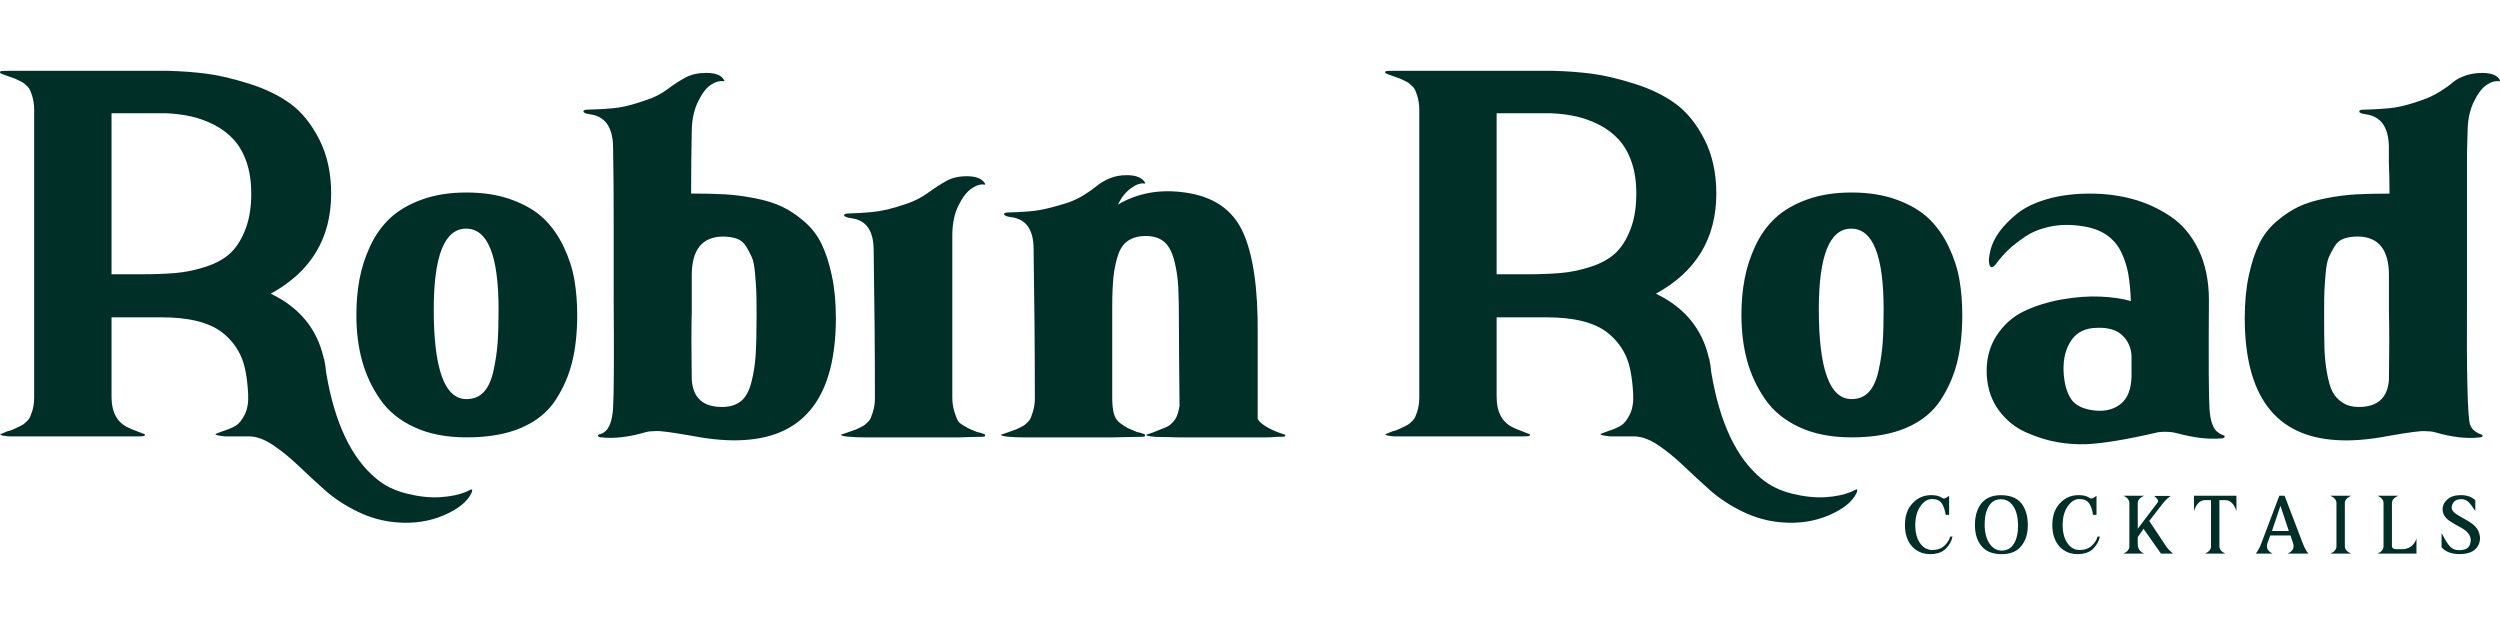<?xml version="1.0" encoding="utf-8"?>
<!-- Generator: Adobe Illustrator 26.3.1, SVG Export Plug-In . SVG Version: 6.00 Build 0)  -->
<svg version="1.1" id="Layer_1" xmlns="http://www.w3.org/2000/svg" xmlns:xlink="http://www.w3.org/1999/xlink" x="0px" y="0px"
	 viewBox="0 0 800 200" style="enable-background:new 0 0 800 200;" xml:space="preserve">
<style type="text/css">
	.st0{fill:#002F28;}
</style>
<g>
	<path class="st0" d="M149.07,157.42c1.07-0.56,1.71-0.84,1.91-0.84c0.2,0,0.17,0.39-0.1,1.18c-1.34,2.79-4.3,5.17-8.86,7.13
		c-4.57,1.96-9.6,2.71-15.1,2.27c-4.3-0.34-8.46-1.48-12.48-3.44c-4.03-1.96-7.52-4.25-10.47-6.88c-2.95-2.63-5.77-5.23-8.46-7.8
		c-2.69-2.57-5.41-4.78-8.16-6.63c-2.75-1.85-5.34-2.77-7.75-2.77c-0.14,0-1.14,0-3.02,0c-1.88,0-3.42,0-4.63,0
		c-2.01-0.22-3.02-0.45-3.02-0.67c0-0.11,0.81-0.45,2.42-1.01c1.74-0.56,3.12-1.15,4.13-1.76c1.01-0.61,1.94-1.79,2.82-3.52
		c0.87-1.73,1.24-3.89,1.11-6.46c-0.27-5.48-1.08-9.65-2.42-12.5c-1.34-2.85-3.29-5.29-5.84-7.3c-4.16-3.24-10.61-4.87-19.33-4.87
		H35.69v25.34c0,5.15,1.88,8.5,5.64,10.07c0.13,0.11,0.94,0.45,2.42,1.01l2.62,1.01c0,0.34-0.17,0.53-0.5,0.59
		c-0.34,0.06-1.24,0.08-2.72,0.08c-0.81,0-2.11,0-3.93,0s-2.99,0-3.52,0H10.92c-0.54,0-1.68,0-3.42,0c-1.75,0-3.22,0-4.43,0
		c-1.88-0.11-2.89-0.34-3.02-0.67l2.42-1.01c0.27,0,0.74-0.14,1.41-0.42c0.67-0.28,1.11-0.47,1.31-0.59c0.2-0.11,0.6-0.31,1.21-0.59
		c0.6-0.28,1.04-0.53,1.31-0.76c0.27-0.22,0.6-0.53,1.01-0.92c0.4-0.39,0.71-0.81,0.91-1.26c0.2-0.45,0.4-0.98,0.6-1.59
		c0.2-0.61,0.37-1.31,0.5-2.1c0.13-0.78,0.2-1.62,0.2-2.52V35.08c0-0.89-0.07-1.73-0.2-2.52c-0.14-0.78-0.3-1.48-0.5-2.1
		c-0.2-0.61-0.4-1.15-0.6-1.59c-0.2-0.45-0.5-0.86-0.91-1.26c-0.4-0.39-0.74-0.7-1.01-0.92c-0.27-0.22-0.7-0.47-1.31-0.76
		c-0.6-0.28-1.01-0.48-1.21-0.59c-0.2-0.11-0.64-0.28-1.31-0.5c-0.67-0.22-1.14-0.39-1.41-0.5c-1.61-0.56-2.42-0.89-2.42-1.01
		c-0.13-0.34,0-0.53,0.4-0.59c0.4-0.06,1.27-0.08,2.62-0.08c1.21,0,2.55,0,4.03,0c1.48,0,2.58,0,3.32,0c0.74,0,1.17,0,1.31,0h23.96
		h10.67c0.27,0,0.6,0,1.01,0c0.4,0,0.77,0,1.11,0c0.33,0,0.7,0,1.11,0h3.83h0.2c4.43,0.11,8.59,0.42,12.48,0.92
		c3.89,0.5,8.42,1.57,13.59,3.19c5.17,1.62,9.56,3.75,13.19,6.38c3.62,2.63,6.71,6.43,9.26,11.41c2.55,4.98,3.83,10.77,3.83,17.37
		c0,14.32-6.44,25-19.33,32.05c9.13,4.36,14.77,11.19,16.92,20.47c0,0.23,0.03,0.34,0.1,0.34c0.07,0,0.1,0.03,0.1,0.08
		c0,0.06,0,0.14,0,0.25c0.27,1.23,0.47,2.57,0.6,4.03c2.68,16.11,8.06,27.46,16.11,34.07c2.68,2.24,5.97,3.83,9.87,4.78
		c3.89,0.95,7.45,1.31,10.67,1.09C144.23,158.87,146.92,158.31,149.07,157.42z M80.4,61.93c0-3.8-0.5-7.16-1.51-10.07
		c-1.01-2.91-2.39-5.31-4.13-7.22c-1.75-1.9-3.83-3.47-6.24-4.7c-2.42-1.23-4.87-2.12-7.35-2.68c-2.49-0.56-5.13-0.89-7.95-1.01
		H35.69v51.52h9.06c4.56,0,8.42-0.14,11.58-0.42c3.15-0.28,6.34-0.95,9.57-2.01c3.22-1.06,5.81-2.49,7.75-4.28
		c1.94-1.79,3.56-4.31,4.83-7.55C79.76,70.27,80.4,66.41,80.4,61.93z M149.27,61.6c5.5,0,10.37,0.78,14.6,2.35
		c4.23,1.57,7.62,3.58,10.17,6.04c2.55,2.46,4.66,5.45,6.34,8.98c1.68,3.52,2.82,7.05,3.42,10.57c0.6,3.52,0.91,7.24,0.91,11.16
		c0,5.71-0.54,10.74-1.61,15.1c-1.08,4.36-2.85,8.45-5.34,12.25c-2.49,3.8-6.11,6.74-10.87,8.81c-4.77,2.07-10.64,3.1-17.62,3.1
		c-6.44,0-12.02-1.09-16.71-3.27c-4.7-2.18-8.36-5.17-10.97-8.98c-2.62-3.8-4.53-7.91-5.74-12.33c-1.21-4.42-1.81-9.31-1.81-14.68
		c0-4.03,0.33-7.83,1.01-11.41c0.67-3.58,1.81-7.1,3.42-10.57c1.61-3.47,3.73-6.43,6.34-8.89c2.62-2.46,6.01-4.45,10.17-5.96
		C139.13,62.35,143.9,61.6,149.27,61.6z M149.27,127.71c2.28,0,4.13-0.76,5.54-2.27c1.41-1.51,2.45-3.8,3.12-6.88
		c0.67-3.08,1.11-6.04,1.31-8.89c0.2-2.85,0.3-6.4,0.3-10.66c0-17.23-3.46-25.84-10.37-25.84c-6.92,0-10.37,8.62-10.37,25.84
		C138.8,118.15,142.29,127.71,149.27,127.71z M221.16,61.93c4.16,0,7.75,0.08,10.77,0.25c3.02,0.17,6.24,0.59,9.67,1.26
		c3.42,0.67,6.31,1.57,8.66,2.69c2.35,1.12,4.7,2.68,7.05,4.7c2.35,2.01,4.19,4.39,5.54,7.13c1.34,2.74,2.45,6.12,3.32,10.15
		c0.87,4.03,1.31,8.56,1.31,13.59c0,24.84-9.73,37.87-29.2,39.1c-4.83,0.34-10.47-0.11-16.92-1.34c-6.31-1.12-10.14-1.62-11.48-1.51
		h-0.2c-1.21,0-2.22,0.11-3.02,0.34c-5.37,1.57-10.07,2.12-14.1,1.68c-0.4,0-0.7-0.06-0.91-0.17c-0.2-0.11-0.3-0.25-0.3-0.42
		s0.1-0.28,0.3-0.34c0.2-0.06,0.47-0.14,0.8-0.25c0.33-0.11,0.64-0.28,0.91-0.5c1.61-1.12,2.55-3.66,2.82-7.64
		c0.27-3.97,0.33-15.63,0.2-34.99c0-6.82,0-14.99,0-24.5c0-9.51-0.07-17.62-0.2-24.33c-0.14-6.15-2.55-9.56-7.25-10.24
		c-1.61-0.22-2.35-0.56-2.21-1.01c0-0.34,0.47-0.5,1.41-0.5c4.3-0.11,7.58-0.34,9.87-0.67c2.28-0.34,5.17-1.12,8.66-2.35
		c2.55-0.78,4.86-1.96,6.95-3.52c2.08-1.57,4.03-2.82,5.84-3.78c1.81-0.95,3.99-1.43,6.54-1.43c2.95,0,4.83,0.73,5.64,2.18
		c0.27,0.34,0.27,0.5,0,0.5c-1.34-0.22-2.75,0.17-4.23,1.18c-1.48,1.01-2.85,2.85-4.13,5.54c-1.28,2.69-1.91,5.87-1.91,9.57
		C221.22,48.45,221.16,55,221.16,61.93z M231.03,130.23c2.42,0,4.4-0.59,5.94-1.76c1.54-1.17,2.68-3.16,3.42-5.96
		c0.74-2.79,1.21-5.73,1.41-8.81c0.2-3.08,0.3-7.24,0.3-12.5c0-0.34,0-0.84,0-1.51c0-3.02-0.04-5.26-0.1-6.71
		c-0.07-1.45-0.2-3.33-0.4-5.62c-0.2-2.29-0.54-3.97-1.01-5.03c-0.47-1.06-1.08-2.21-1.81-3.44c-0.74-1.23-1.75-2.07-3.02-2.52
		c-1.28-0.45-2.79-0.67-4.53-0.67c-6.58,0.11-9.87,4.25-9.87,12.42c0,4.92,0,8.78,0,11.58c-0.14,5.37-0.14,12.64,0,21.82
		C221.76,127.32,224.98,130.23,231.03,130.23z M304.73,139.96h-24.77c-0.54,0-1.68,0-3.42,0c-1.75,0-3.22-0.06-4.43-0.17
		c-1.88-0.11-2.89-0.34-3.02-0.67l2.42-0.84c0.27-0.11,0.74-0.28,1.41-0.5c0.67-0.22,1.11-0.39,1.31-0.5
		c0.2-0.11,0.6-0.31,1.21-0.59c0.6-0.28,1.04-0.53,1.31-0.76c0.27-0.22,0.6-0.53,1.01-0.92c0.4-0.39,0.71-0.84,0.91-1.34
		c0.2-0.5,0.4-1.06,0.6-1.68c0.2-0.61,0.37-1.28,0.5-2.01c0.13-0.73,0.2-1.59,0.2-2.6c0-14.77-0.13-30.54-0.4-47.32
		c0-6.26-2.42-9.68-7.25-10.24c-1.48-0.22-2.22-0.56-2.22-1.01c0.13-0.34,0.6-0.5,1.41-0.5c3.09-0.11,5.5-0.25,7.25-0.42
		c1.74-0.17,3.46-0.45,5.14-0.84c1.68-0.39,3.76-1.01,6.24-1.85c2.48-0.84,4.76-2.01,6.85-3.52c2.08-1.51,4.03-2.77,5.84-3.78
		c1.81-1.01,3.99-1.51,6.54-1.51c2.95,0,4.9,0.78,5.84,2.35c0.13,0.23,0.07,0.34-0.2,0.34c-1.21-0.22-2.59,0.2-4.13,1.26
		c-1.55,1.06-2.95,2.91-4.23,5.54c-1.28,2.63-1.91,5.79-1.91,9.48c0,6.15,0,12.92,0,20.31v31.55c0,1.57,0.2,2.99,0.6,4.28
		c0.4,1.29,0.74,2.24,1.01,2.85c0.27,0.62,0.94,1.23,2.01,1.85c1.07,0.62,1.74,0.98,2.01,1.09c0.27,0.11,1.07,0.45,2.42,1.01
		c0.27,0,0.64,0.08,1.11,0.25c0.47,0.17,0.81,0.28,1.01,0.34c0.2,0.06,0.3,0.14,0.3,0.25c0.13,0.34,0,0.53-0.4,0.59
		c-0.4,0.05-1.28,0.08-2.62,0.08c-0.81,0-1.75,0.03-2.82,0.08c-1.08,0.06-2.01,0.08-2.82,0.08
		C305.74,139.96,305.13,139.96,304.73,139.96z M408.84,138.29l2.42,0.84c0.13,0.34,0,0.53-0.4,0.59c-0.4,0.05-1.28,0.08-2.62,0.08
		c-0.81,0.11-1.91,0.17-3.32,0.17c-1.41,0-2.25,0-2.52,0h-2.62h-21.34h-0.2h-0.8c-0.4,0-1.48-0.03-3.22-0.08
		c-1.75-0.06-3.16-0.08-4.23-0.08c-2.01-0.11-3.09-0.34-3.22-0.67l2.42-0.84c0.27-0.11,0.74-0.31,1.41-0.59
		c0.67-0.28,1.11-0.45,1.31-0.5c0.2-0.05,0.6-0.22,1.21-0.5c0.6-0.28,1.04-0.53,1.31-0.76c0.27-0.22,0.6-0.56,1.01-1.01
		c0.4-0.45,0.7-0.86,0.91-1.26c0.2-0.39,0.4-0.92,0.6-1.59c0.2-0.67,0.37-1.4,0.5-2.18c-0.14-13.42-0.2-22.32-0.2-26.68
		c0-4.81-0.07-8.58-0.2-11.33c-0.13-2.74-0.54-5.48-1.21-8.22c-0.67-2.74-1.68-4.75-3.02-6.04c-1.34-1.28-3.16-1.98-5.44-2.1
		c-2.42-0.11-4.43,0.31-6.04,1.26c-1.61,0.95-2.79,2.52-3.52,4.7c-0.74,2.18-1.24,4.56-1.51,7.13c-0.27,2.57-0.4,5.87-0.4,9.9v28.7
		c0,2.01,0.17,3.69,0.5,5.03c0.33,1.34,1.04,2.41,2.11,3.19c1.07,0.78,1.84,1.29,2.32,1.51c0.47,0.23,1.51,0.67,3.12,1.34
		c0.27,0,0.64,0.08,1.11,0.25c0.47,0.17,0.8,0.28,1.01,0.34c0.2,0.06,0.3,0.14,0.3,0.25c0.13,0.34,0,0.53-0.4,0.59
		c-0.4,0.05-1.28,0.08-2.62,0.08c-0.8,0-2.11,0.03-3.93,0.08c-1.81,0.06-2.99,0.08-3.52,0.08h-24.77c-0.54,0-1.68,0-3.42,0
		c-1.75,0-3.22-0.06-4.43-0.17c-1.88-0.11-2.89-0.34-3.02-0.67l2.42-0.84c0.27-0.11,0.74-0.28,1.41-0.5
		c0.67-0.22,1.11-0.39,1.31-0.5c0.2-0.11,0.6-0.31,1.21-0.59c0.6-0.28,1.04-0.53,1.31-0.76c0.27-0.22,0.6-0.53,1.01-0.92
		c0.4-0.39,0.71-0.84,0.91-1.34c0.2-0.5,0.4-1.06,0.6-1.68c0.2-0.61,0.37-1.28,0.5-2.01c0.13-0.73,0.2-1.59,0.2-2.6
		c0-14.99-0.14-30.88-0.4-47.66c0-6.26-2.42-9.68-7.25-10.24c-1.48-0.22-2.21-0.56-2.21-1.01c0.13-0.34,0.6-0.5,1.41-0.5
		c4.43-0.11,7.75-0.36,9.97-0.76c2.21-0.39,5.13-1.15,8.76-2.27c2.01-0.67,3.89-1.57,5.64-2.68c1.74-1.12,3.12-2.1,4.13-2.94
		c1.01-0.84,2.32-1.59,3.93-2.27c1.61-0.67,3.42-1.01,5.44-1.01c2.95,0,4.9,0.78,5.84,2.35c0.13,0.23,0.07,0.34-0.2,0.34
		c-1.21-0.22-2.65,0.28-4.33,1.51c-1.68,1.23-3.06,2.97-4.13,5.2c6.31-3.69,13.42-4.98,21.35-3.86c9.13,1.23,15.33,5.45,18.63,12.67
		c3.29,7.22,4.86,18.1,4.73,32.64c0,10.07,0,19.13,0,27.19C403.33,135.55,405.48,136.94,408.84,138.29z M592.29,157.42
		c1.07-0.56,1.71-0.84,1.91-0.84c0.2,0,0.17,0.39-0.1,1.18c-1.34,2.79-4.3,5.17-8.86,7.13c-4.57,1.96-9.6,2.71-15.1,2.27
		c-4.3-0.34-8.46-1.48-12.49-3.44c-4.03-1.96-7.52-4.25-10.47-6.88c-2.95-2.63-5.77-5.23-8.46-7.8c-2.69-2.57-5.41-4.78-8.16-6.63
		c-2.75-1.85-5.34-2.77-7.75-2.77c-0.14,0-1.14,0-3.02,0c-1.88,0-3.42,0-4.63,0c-2.01-0.22-3.02-0.45-3.02-0.67
		c0-0.11,0.81-0.45,2.42-1.01c1.74-0.56,3.12-1.15,4.13-1.76c1.01-0.61,1.94-1.79,2.82-3.52c0.87-1.73,1.24-3.89,1.11-6.46
		c-0.27-5.48-1.08-9.65-2.42-12.5c-1.34-2.85-3.29-5.29-5.84-7.3c-4.16-3.24-10.61-4.87-19.33-4.87h-16.11v25.34
		c0,5.15,1.88,8.5,5.64,10.07c0.13,0.11,0.94,0.45,2.42,1.01l2.62,1.01c0,0.34-0.17,0.53-0.5,0.59c-0.34,0.06-1.24,0.08-2.72,0.08
		c-0.81,0-2.11,0-3.93,0c-1.81,0-2.99,0-3.52,0h-24.77c-0.54,0-1.68,0-3.42,0c-1.75,0-3.22,0-4.43,0c-1.88-0.11-2.89-0.34-3.02-0.67
		l2.42-1.01c0.27,0,0.74-0.14,1.41-0.42c0.67-0.28,1.11-0.47,1.31-0.59c0.2-0.11,0.6-0.31,1.21-0.59c0.6-0.28,1.04-0.53,1.31-0.76
		c0.27-0.22,0.6-0.53,1.01-0.92c0.4-0.39,0.71-0.81,0.91-1.26c0.2-0.45,0.4-0.98,0.6-1.59c0.2-0.61,0.37-1.31,0.5-2.1
		c0.13-0.78,0.2-1.62,0.2-2.52V35.08c0-0.89-0.07-1.73-0.2-2.52c-0.14-0.78-0.3-1.48-0.5-2.1c-0.2-0.61-0.4-1.15-0.6-1.59
		c-0.2-0.45-0.5-0.86-0.91-1.26c-0.4-0.39-0.74-0.7-1.01-0.92c-0.27-0.22-0.7-0.47-1.31-0.76c-0.6-0.28-1.01-0.48-1.21-0.59
		c-0.2-0.11-0.64-0.28-1.31-0.5c-0.67-0.22-1.14-0.39-1.41-0.5c-1.61-0.56-2.42-0.89-2.42-1.01c-0.13-0.34,0-0.53,0.4-0.59
		c0.4-0.06,1.27-0.08,2.62-0.08c1.21,0,2.55,0,4.03,0c1.48,0,2.58,0,3.32,0c0.74,0,1.17,0,1.31,0h23.96h10.67c0.27,0,0.6,0,1.01,0
		c0.4,0,0.77,0,1.11,0c0.33,0,0.71,0,1.11,0h3.83h0.2c4.43,0.11,8.59,0.42,12.49,0.92c3.89,0.5,8.42,1.57,13.59,3.19
		c5.17,1.62,9.56,3.75,13.19,6.38c3.62,2.63,6.71,6.43,9.26,11.41c2.55,4.98,3.83,10.77,3.83,17.37c0,14.32-6.44,25-19.33,32.05
		c9.13,4.36,14.77,11.19,16.92,20.47c0,0.23,0.03,0.34,0.1,0.34c0.07,0,0.1,0.03,0.1,0.08c0,0.06,0,0.14,0,0.25
		c0.27,1.23,0.47,2.57,0.6,4.03c2.68,16.11,8.05,27.46,16.11,34.07c2.68,2.24,5.97,3.83,9.87,4.78c3.89,0.95,7.45,1.31,10.67,1.09
		C587.45,158.87,590.14,158.31,592.29,157.42z M523.62,61.93c0-3.8-0.5-7.16-1.51-10.07c-1.01-2.91-2.39-5.31-4.13-7.22
		c-1.75-1.9-3.83-3.47-6.24-4.7c-2.42-1.23-4.87-2.12-7.35-2.68c-2.49-0.56-5.13-0.89-7.95-1.01h-17.52v51.52h9.06
		c4.56,0,8.42-0.14,11.58-0.42c3.15-0.28,6.34-0.95,9.56-2.01c3.22-1.06,5.81-2.49,7.75-4.28c1.95-1.79,3.56-4.31,4.83-7.55
		C522.98,70.27,523.62,66.41,523.62,61.93z M592.49,61.6c5.5,0,10.37,0.78,14.6,2.35c4.23,1.57,7.62,3.58,10.17,6.04
		c2.55,2.46,4.66,5.45,6.34,8.98c1.68,3.52,2.82,7.05,3.42,10.57c0.6,3.52,0.91,7.24,0.91,11.16c0,5.71-0.54,10.74-1.61,15.1
		c-1.08,4.36-2.85,8.45-5.34,12.25c-2.48,3.8-6.11,6.74-10.87,8.81c-4.77,2.07-10.64,3.1-17.62,3.1c-6.44,0-12.02-1.09-16.71-3.27
		c-4.7-2.18-8.36-5.17-10.97-8.98c-2.62-3.8-4.53-7.91-5.74-12.33c-1.21-4.42-1.81-9.31-1.81-14.68c0-4.03,0.33-7.83,1.01-11.41
		c0.67-3.58,1.81-7.1,3.42-10.57c1.61-3.47,3.72-6.43,6.34-8.89c2.62-2.46,6.01-4.45,10.17-5.96
		C582.35,62.35,587.12,61.6,592.49,61.6z M592.49,127.71c2.28,0,4.13-0.76,5.54-2.27c1.41-1.51,2.45-3.8,3.12-6.88
		c0.67-3.08,1.11-6.04,1.31-8.89c0.2-2.85,0.3-6.4,0.3-10.66c0-17.23-3.46-25.84-10.37-25.84c-6.92,0-10.37,8.62-10.37,25.84
		C582.02,118.15,585.51,127.71,592.49,127.71z M709.89,138.45c0.27,0.23,0.54,0.39,0.81,0.5c0.27,0.11,0.47,0.2,0.6,0.25
		c0.13,0.06,0.27,0.11,0.4,0.17c0.13,0.06,0.2,0.17,0.2,0.34c0,0.17-0.1,0.31-0.3,0.42c-0.2,0.11-0.5,0.17-0.91,0.17
		c-4.03,0.34-8.73-0.23-14.1-1.68c-1.61-0.45-3.56-0.56-5.84-0.34c-10.07,2.35-17.79,3.63-23.16,3.86
		c-3.09,0.11-6.21-0.11-9.36-0.67c-3.16-0.56-6.44-1.59-9.87-3.1c-3.42-1.51-6.31-3.83-8.66-6.96c-2.35-3.13-3.66-6.88-3.93-11.24
		c-0.27-4.81,0.74-9,3.02-12.59c2.28-3.58,5.24-6.24,8.86-7.97c3.62-1.73,7.65-2.99,12.08-3.78c4.43-0.78,8.56-1.09,12.38-0.92
		c3.83,0.17,7.08,0.64,9.77,1.43c-0.14-3.36-0.4-6.21-0.81-8.56c-0.4-2.35-1.14-4.67-2.21-6.96c-1.08-2.29-2.65-4.17-4.73-5.62
		c-2.08-1.45-4.73-2.4-7.95-2.85c-3.62-0.56-7.02-0.5-10.17,0.17c-3.16,0.67-5.84,1.76-8.05,3.27c-2.22,1.51-4,2.91-5.34,4.2
		c-1.34,1.29-2.55,2.66-3.62,4.11c-1.21,1.68-2.01,1.85-2.42,0.5c-0.27-0.89-0.14-2.46,0.4-4.7c0.53-2.01,1.51-3.97,2.92-5.87
		c1.41-1.9,3.29-3.8,5.64-5.71c2.35-1.9,5.54-3.44,9.57-4.61c4.03-1.17,8.59-1.76,13.69-1.76c4.83,0,9.4,0.59,13.69,1.76
		c4.3,1.17,8.32,3.02,12.08,5.54c3.76,2.52,6.75,6.07,8.96,10.66c2.21,4.59,3.32,9.96,3.32,16.11c-0.13,19.36-0.07,31.02,0.2,34.99
		C707.33,134.96,708.28,137.45,709.89,138.45z M670.82,131.41c3.22,0.23,5.87-0.53,7.95-2.27c2.08-1.73,3.19-4.61,3.32-8.64
		c0-2.12,0-4.31,0-6.54c-0.13-2.69-1.11-4.89-2.92-6.63c-1.81-1.73-4.46-2.54-7.95-2.43c-3.76,0-6.54,1.32-8.36,3.94
		c-1.81,2.63-2.65,5.9-2.52,9.82c0.13,3.69,0.91,6.66,2.32,8.89C664.07,129.78,666.79,131.07,670.82,131.41z M794.26,23.34
		c2.95,0,4.83,0.73,5.64,2.18c0.13,0.34,0.13,0.5,0,0.5c-1.34-0.22-2.75,0.17-4.23,1.18c-1.48,1.01-2.85,2.85-4.13,5.54
		c-1.28,2.69-1.91,5.87-1.91,9.57c-0.13,3.36-0.2,6.54-0.2,9.57c0,7.16,0,13.99,0,20.47c0,6.49,0,14.26,0,23.33
		c-0.14,24.5,0.2,37.92,1.01,40.27c0.4,1.01,1.07,1.79,2.01,2.35c0.27,0.11,0.53,0.25,0.8,0.42c0.27,0.17,0.47,0.25,0.6,0.25
		c0.13,0,0.27,0.06,0.4,0.17c0.13,0.11,0.2,0.23,0.2,0.34c0,0.11-0.1,0.22-0.3,0.34c-0.2,0.11-0.5,0.17-0.91,0.17
		c-4.03,0.45-8.73-0.11-14.1-1.68c-0.81-0.22-1.81-0.34-3.02-0.34h-0.2c-1.34-0.11-5.17,0.39-11.48,1.51
		c-6.44,1.23-12.08,1.68-16.92,1.34c-19.47-1.23-29.2-14.26-29.2-39.1c0-5.03,0.43-9.57,1.31-13.59c0.87-4.03,1.98-7.41,3.32-10.15
		c1.34-2.74,3.19-5.12,5.54-7.13c2.35-2.01,4.7-3.58,7.05-4.7c2.35-1.12,5.24-2.01,8.66-2.69c3.42-0.67,6.65-1.09,9.67-1.26
		c3.02-0.17,6.61-0.25,10.77-0.25c0-3.24-0.07-6.54-0.2-9.9c0-0.45,0-0.89,0-1.34c0-0.45,0-0.84,0-1.18s0-0.76,0-1.26
		c0-0.5,0-0.98,0-1.43c-0.13-6.15-2.55-9.56-7.25-10.24c-1.61-0.22-2.35-0.56-2.21-1.01c0-0.34,0.47-0.5,1.41-0.5
		c4.3-0.11,7.58-0.34,9.87-0.67c2.28-0.34,5.17-1.12,8.66-2.35c2.01-0.67,3.93-1.57,5.74-2.69c1.81-1.12,3.19-2.1,4.13-2.94
		c0.94-0.84,2.25-1.57,3.93-2.18C790.4,23.64,792.25,23.34,794.26,23.34z M754.79,130.23c6.04,0,9.26-2.91,9.67-8.73
		c0.13-8.95,0.13-16.22,0-21.82c0-2.79,0-6.65,0-11.58c0-8.16-3.29-12.31-9.87-12.42c-1.75,0-3.26,0.23-4.53,0.67
		c-1.28,0.45-2.28,1.29-3.02,2.52c-0.74,1.23-1.34,2.38-1.81,3.44c-0.47,1.06-0.81,2.74-1.01,5.03c-0.2,2.29-0.34,4.17-0.4,5.62
		c-0.07,1.46-0.1,3.69-0.1,6.71c0,0.67,0,1.18,0,1.51c0,4.14,0.03,7.53,0.1,10.15c0.07,2.63,0.33,5.29,0.81,7.97
		c0.47,2.68,1.07,4.73,1.81,6.12c0.74,1.4,1.81,2.55,3.22,3.44C751.07,129.78,752.78,130.23,754.79,130.23z M612.89,168
		c0,2.42,0.51,4.36,1.54,5.84c1.03,1.44,2.33,2.16,3.91,2.16c1.67-0.02,2.99-0.5,3.96-1.46c0.97-0.97,1.55-1.91,1.72-2.82h0.78
		c-0.26,1.37-0.97,2.65-2.11,3.83c-1.11,1.15-2.77,1.74-4.98,1.77c-2.38,0-4.32-0.81-5.81-2.42c-1.55-1.7-2.32-4.01-2.32-6.91
		c0-2.94,0.81-5.25,2.43-6.94c1.62-1.74,3.61-2.61,5.97-2.61c1.44,0,2.55,0.26,3.34,0.78c0.31,0.21,0.56,0.31,0.76,0.31
		c0.33,0,0.88-0.29,1.64-0.86v6.08h-1.12c-0.21-1.55-0.63-2.78-1.25-3.7c-0.63-0.9-1.66-1.36-3.1-1.36c-1.43,0-2.68,0.78-3.75,2.35
		C613.42,163.59,612.89,165.57,612.89,168z M648.9,168c0,2.8-0.7,5.05-2.11,6.75c-1.37,1.72-3.45,2.58-6.23,2.58
		c-2.9,0-5.06-0.86-6.47-2.58c-1.41-1.7-2.11-3.95-2.11-6.75c0-2.9,0.7-5.22,2.09-6.96c1.41-1.72,3.49-2.58,6.23-2.58
		c2.94,0,5.11,0.86,6.52,2.58C648.2,162.78,648.9,165.1,648.9,168z M640.55,176.19c1.67,0,2.96-0.71,3.86-2.14
		c0.92-1.44,1.38-3.46,1.38-6.05c-0.05-2.57-0.57-4.59-1.56-6.05c-1.01-1.46-2.32-2.19-3.94-2.19c-1.65,0-2.93,0.71-3.83,2.14
		c-0.92,1.44-1.38,3.48-1.38,6.1c0.05,2.54,0.58,4.53,1.59,5.97C637.67,175.45,638.97,176.19,640.55,176.19z M660.05,168
		c0,2.42,0.51,4.36,1.54,5.84c1.03,1.44,2.33,2.16,3.91,2.16c1.67-0.02,2.99-0.5,3.96-1.46c0.97-0.97,1.55-1.91,1.72-2.82h0.78
		c-0.26,1.37-0.97,2.65-2.11,3.83c-1.11,1.15-2.77,1.74-4.98,1.77c-2.38,0-4.32-0.81-5.81-2.42c-1.55-1.7-2.32-4.01-2.32-6.91
		c0-2.94,0.81-5.25,2.43-6.94c1.62-1.74,3.61-2.61,5.97-2.61c1.44,0,2.55,0.26,3.34,0.78c0.31,0.21,0.56,0.31,0.76,0.31
		c0.33,0,0.88-0.29,1.64-0.86v6.08h-1.12c-0.21-1.55-0.63-2.78-1.25-3.7c-0.63-0.9-1.66-1.36-3.1-1.36c-1.43,0-2.68,0.78-3.75,2.35
		C660.58,163.59,660.05,165.57,660.05,168z M684.08,169.2l6.39-8.45c0.07-0.14,0.11-0.28,0.11-0.42c0-0.43-0.43-0.98-1.28-1.64h5.32
		c-1.03,0.75-1.9,1.59-2.61,2.53l-4.25,5.48l5.42,8.16c0.56,0.78,1.29,1.55,2.19,2.29h-3.86l-5.58-7.93l-1.85,2.66v2.27
		c0,1.39,0.68,2.39,2.04,3h-6.62c1.27-0.59,1.9-1.37,1.9-2.35v-13.82c0-0.97-0.64-1.76-1.9-2.35h6.62
		c-1.36,0.59-2.04,1.37-2.04,2.35V169.2z M715.66,158.64v4.9c-0.78-2.33-1.96-3.49-3.52-3.49h-1.93v14.76c0,0.97,0.64,1.76,1.9,2.35
		h-6.49c1.27-0.59,1.9-1.37,1.9-2.35v-14.76h-1.93c-1.56,0-2.74,1.16-3.52,3.49v-4.9H715.66z M726.49,171.34l-0.91,2.48
		c-0.1,0.37-0.16,0.69-0.16,0.97c0,0.97,0.6,1.76,1.8,2.37h-5.4c0.54-0.59,1.1-1.57,1.67-2.95l5.89-15.57h1.69l5.95,15.57
		c0.57,1.37,1.13,2.36,1.67,2.95h-6.68c1.29-0.57,1.93-1.36,1.93-2.37c0-0.26-0.05-0.58-0.16-0.97l-0.81-2.48H726.49z
		 M727.03,169.93h5.4l-2.69-8.08L727.03,169.93z M750.35,174.81c0,0.96,0.67,1.74,2.01,2.35h-6.62c1.29-0.61,1.93-1.39,1.93-2.35
		v-13.82c0-0.96-0.64-1.74-1.93-2.35h6.62c-1.34,0.61-2.01,1.39-2.01,2.35V174.81z M768.52,175.75c2.36,0,3.95-1.13,4.75-3.39v4.8
		h-12.44c1.27-0.59,1.9-1.37,1.9-2.35v-13.82c0-0.97-0.64-1.76-1.9-2.35h6.62c-1.36,0.59-2.03,1.37-2.03,2.35v13.74
		c0,0.68,0.52,1.02,1.57,1.02H768.52z M783.6,166.51c-1.22-0.9-1.88-2.04-1.98-3.42c0-1.27,0.51-2.36,1.54-3.29
		c1.01-0.9,2.46-1.36,4.35-1.36c1.88,0,3.41,0.54,4.59,1.62v3.44c-0.94-1.43-1.7-2.41-2.29-2.95c-0.61-0.54-1.33-0.81-2.16-0.81
		c-1.08,0-1.86,0.27-2.35,0.81c-0.5,0.56-0.76,1.23-0.76,2.01c0.05,0.87,0.98,1.79,2.79,2.76c1.72,0.92,3.05,1.74,3.99,2.45
		c1.41,1.11,2.17,2.56,2.29,4.33c0,1.53-0.54,2.78-1.62,3.75c-1.11,0.97-2.76,1.46-4.93,1.46c-2.54,0-4.46-0.72-5.76-2.16v-4.59
		c1.2,2.35,2.16,3.85,2.9,4.51c0.71,0.66,1.61,0.99,2.69,0.99c1.29,0,2.23-0.27,2.84-0.81c0.57-0.5,0.88-1.36,0.91-2.56
		c-0.09-1.46-1.09-2.72-3-3.78C785.77,167.91,784.42,167.11,783.6,166.51z"/>
</g>
</svg>
